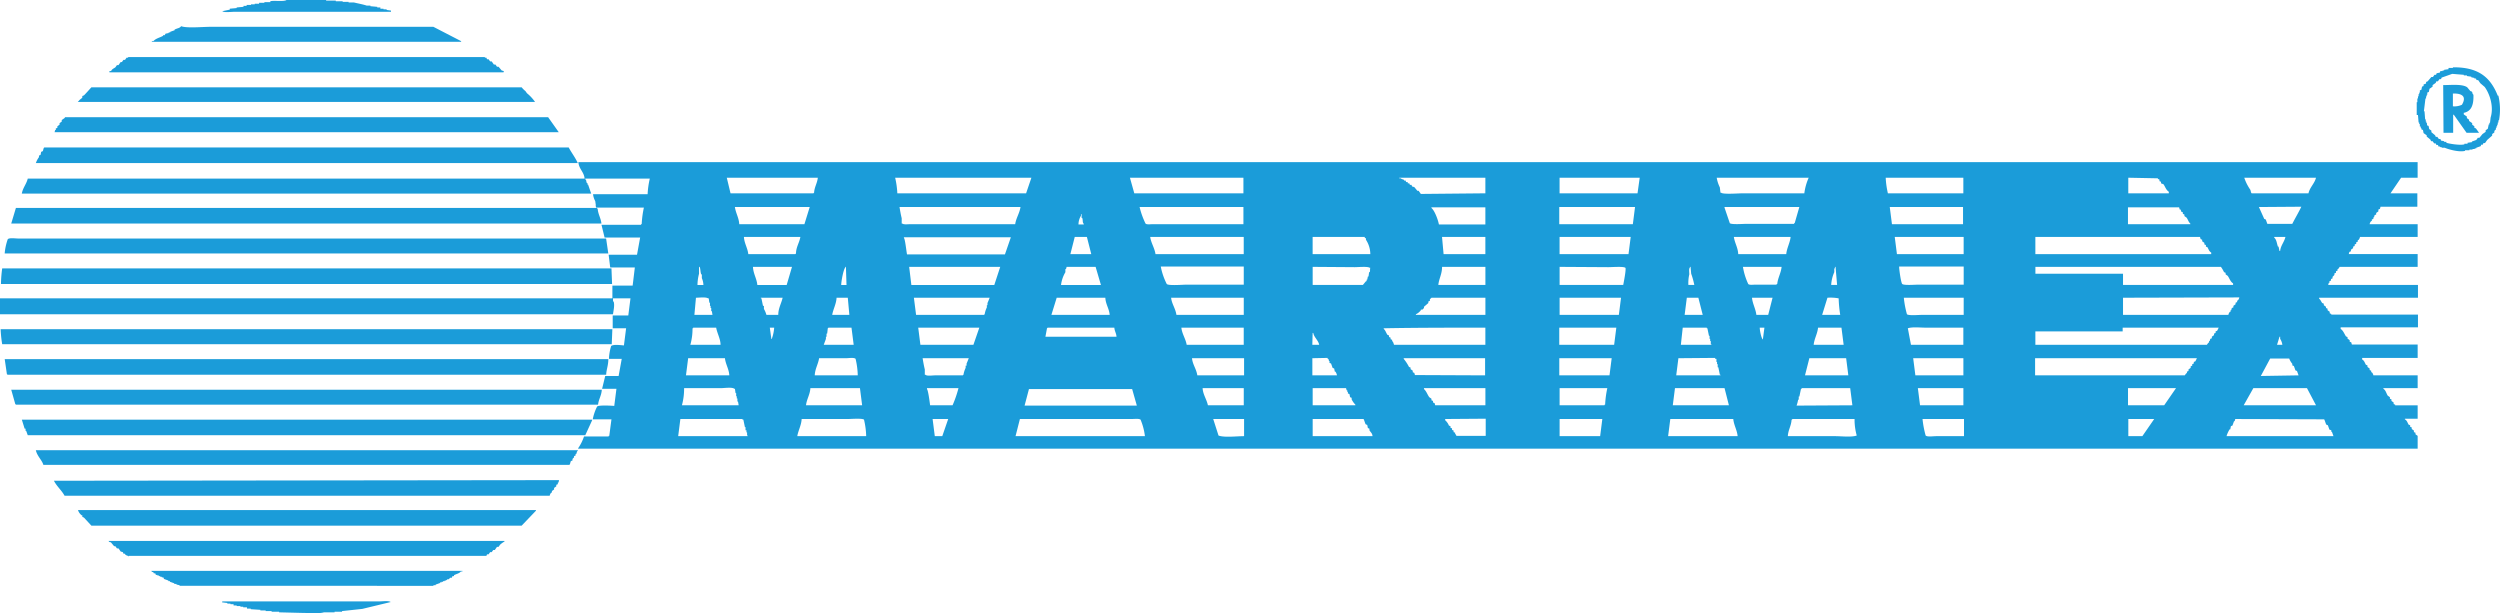 <svg id="Ebene_1" data-name="Ebene 1" xmlns="http://www.w3.org/2000/svg" viewBox="0 0 801.82 196.69"><defs><style>.cls-1{fill:#1b9cd9;fill-rule:evenodd;}</style></defs><g id="Ebene_2" data-name="Ebene 2"><g id="Ebene_1-2" data-name="Ebene 1-2"><path class="cls-1" d="M100.59,11.41h12.7v.2h3.1v.2h2.2V12h1.9v.2h1.7c1.2.3,2.9.6,4.1,1h1.2v.2l2.2.2v.2h1v.4h1v.2h1v.2l1.4.2v.4H83.79c-1.1,0-3.2.3-3.8-.2l2.4-.5v-.3l2.2-.2v-.2l2.2-.2v-.3h1V13h1.4v-.2h1.2v-.2h1.4v-.3h1.7v-.2h1.9v-.3c1.2-.3,4.5.2,5.2-.4Zm-33.8,8.4c1.8.7,6.9.2,9.4.2h71.5l8.9,4.6v.2H57.39v-.2h.5c.8-.9,2-1.1,3.1-1.7v-.2h.5l.3-.5,1-.2v-.2h.5v-.2l1.4-.5v-.2c.9-.5,1.6-.4,2.1-1.1Zm103.4,14.8H43.79v-.4h.5c.5-.8.7-.7,1.4-1.2l.5-.7h.5l.7-1h.4l.5-.7h.5l.5-.7h.5v-.2h114.4v.2h.5l.2.5h.5l.5.7h.5l.7,1h.5l.5.7h.5l1,1.2.7.2-.1.4ZM795.39,33c8.3-.1,12.1,3.3,14.4,9.1h.2a19.14,19.14,0,0,1,.2,7.9H810v.7h-.2v.7h-.2v.5h-.2v.5h-.2v.5l-.5.5v.5l-.7.5v.5l-1.6,1.4-.7,1h-.5l-.2.5h-.5l-.2.5-1.4.5V59h-.5v.2h-.7v.2h-1v.2h-1.4v.2c-1.9.5-5.4-.5-6.5-1h-1v-.2h-.5v-.2h-.5l-.2-.5h-.5l-.2-.5h-.5l-.5-.7h-.5l-.2-.5-1.2-1v-.4l-1-.7-.2-1-.5-.2v-.4h-.2V52h-.3v-.8h-.2v-.5h-.2l-.2-2.4h-.4v-4.1h.2V43h.2v-.7h.2v-.7h.2v-.5h.2v-.7l.5-.2.2-1,.5-.2v-.5l.8-.3v-.5l.5-.2,1.2-1.4h.5l.5-.7h.5l.2-.5,1-.2.2-.5h.7V34h.5v-.2l1.4-.2v-.4h1.4V33Zm-.2,2.1-3.4,1.2-.2.5h-.5l-.5.7h-.5l-.2.5-1,.7v.5l-1,.7-.2,1-.5.2v.7H787v.5h-.2V43h-.2l-.5,4.1h.2l.2,2.6h.2v.7h.2v.5h.2v.7l.5.2.2,1,.7.5v.5l1.2,1,.2.5h.5l.5.7h.5l.2.5,1,.2v.2h.7v.3c.8.3,4.5.9,5.8.5v-.2h1v-.3l1.4-.2v-.2l1.4-.5.5-.7h.5l1-1.2,1-.7v-.5l.7-.5.3-1.4h.2v-.5h.2l.2-1.7c1.1-3.5-.3-7.6-1.9-9.8l-1.4-1.2-.7-1H803l-.2-.5h-.5v-.2l-1-.2V36l-1.4-.2v-.2h-1v-.2Zm-2.9,3.6c2.6,0,6.1-.4,7.7.7l1,1.2.5.2c.3.4,0,.5.5,1,.1,3.2-.6,5.3-3.1,5.8v.5l1,.7v.5l.7.5v.4l1,.7v.5l.7.5v.5l.5.2,1,1.4h-4l-4.1-5.8h-.2V54h-3.1l-.1-15.3ZM38,39.41H176a6.81,6.81,0,0,0,1.2,1.2l.5.7a13.74,13.74,0,0,1,2.6,2.8H33.69v-.2h.2c.3-.6.9-.8,1.2-1.2v-.5l.5-.2C35.59,42.11,38,39.41,38,39.41Zm757.4,2v4.1a5.76,5.76,0,0,0,2.9-.5C799.79,42.51,798.59,41.31,795.39,41.41ZM26.19,53.81l.2-.7h.2v-.5l.5-.2v-.5l.7-.5v-.5l.7-.5v-.5l1-.7V49h155l3.4,4.8Zm-6,9.9a6.92,6.92,0,0,1,1-1.9v-.5l.5-.2.2-1,.5-.2c.2-.3.2-1,.5-1.2h168.2c.9,1.7,2.1,3.2,2.9,5Zm174-.3h589.9v5h-5.3l-3.4,5H784v4.3h-11.8l-.2.7-.5.2v.6l-.7.5v.5l-.5.2-.2.7h-.2v.5l-.5.2v.5h-.2a1.91,1.91,0,0,0-.5,1h15.4v4.1h-18.5a1.91,1.91,0,0,1-.5,1h-.2v.5l-.5.2v.5l-.5.2v.5l-.5.2V91l-.7.5V92l-.5.2-.2.7h22.1V97h-25l-.5.7h-.2v.5l-.5.2v.5l-.5.2v.5l-.6.6v.5l-.5.2v.5l-.5.2v.5h-.2l-.2.7h28.8v4.1h-31.7v.3c.5.4.6.9,1,1.4l.5.2v.5l.7.5v.4l.5.2v.5l.7.5v.5l.5.2v.2h27.8v4.1h-24.8v.5c.8.5,1.2,1.6,1.7,2.4l.5.2v.5l.7.5v.5l.5.2.2.7h21.1v4.3h-17.8v.5c.7.4.8,1,1.2,1.7l.5.2v.5l.7.5v.5l.5.2v.5h.2a1.91,1.91,0,0,1,.5,1h14.2v4.1h-11v.2c.8.5.9,1.4,1.4,2.2l.7.5v.5l.5.2v.5l.7.5v.5l.5.2v.2h7.2v4.3H780v.2c.7.4.8,1,1.2,1.7l.5.2v.5l.5.2v.5l.7.5v.5l.5.2v.5l.7.5v4.1h-590v-.1a15,15,0,0,0,1.9-3.8h7.9v-.2h.2l.7-5.3h-6a15.3,15.3,0,0,1,1.4-4.1c.5-.5,4.4-.3,5.5-.2l.7-5.5h-4.6l1-4.1h4.3l1-5.5H204a15.89,15.89,0,0,1,.7-4.1c.6-.6,3-.3,4.1-.2l.7-5.5h-4.3v-4.1h5l.7-5.5h-5.8V103h6.5l.7-5.8h-7.9l-.5-4.1H213l1-5.5h-11.4l-1-4.1h12.7v-.2h.2a32.09,32.09,0,0,1,.7-5.3h-15.3l-.2-.7h.1l-.2-1.4a5.68,5.68,0,0,1-.7-2.2h17.5a27.38,27.38,0,0,1,.7-5h-20.7v.2c.5.5.2.5.5,1.2h.2v.5h.2l1,2.9H15.69c.3-1.8,1.5-3.1,1.9-4.8h178.6c-.2-2.2-1.8-3-2-5.3Zm47.6,5,1.2,5h26.6c.2-.3,0,0,.2-.2.1-1.8,1-3,1.2-4.8Zm54,0a27.38,27.38,0,0,1,.7,5h41.3l1.7-5Zm75.3,0,1.4,5h35v-5Zm114,5v-5h-27.6v.2h.5c.4.4.5.2,1,.5v.2h.5l.2.5h.5v.4h.5l.2.5h.5l.2.5.7.2,1,1.2h.4l.7,1Zm23.8-5v5h25l.7-5Zm50.4,0a11.24,11.24,0,0,0,1,3.1l.2,1.7h.2c.6.6,5.6.2,7,.2h19.7a17.77,17.77,0,0,1,1.4-5Zm54.2,0a27.38,27.38,0,0,0,.7,5h24.2v-5Zm77.8,0v5h13v-.5c-.9-.6-1.1-1.5-1.7-2.4l-.8-.3v-.5l-.5-.2V69l-.5-.2v-.2Zm37.2,0a15,15,0,0,0,1.9,3.8c.2.3.2,1.1.5,1.2h18.2c.4-1.9,2-3.2,2.4-5Zm-484.1,9.4c.3,2,1.3,3.5,1.4,5.5h20.9l1.7-5.5Zm52.8,0c.2,1.2.4,2.4.7,3.6v1.7h.2c.5.4,1.8.2,2.6.2h33.6c.3-2,1.4-3.5,1.7-5.5Zm77,0a25.83,25.83,0,0,0,1.9,5.3c.4.4,1.6.2,2.4.2h29v-5.5Zm96,5.6h14.9v-5.5h-17.3v.2C468.79,78.91,469.89,81.81,470.19,83.41Zm38.6-5.6v5.5h23.6l.7-5.5Zm77,0h-24V78l1.7,5c.6.5,4.3.2,5.5.2h15.1V83h.2l1.5-5.2Zm29,0,.7,5.5h22.8v-5.5Zm76.4,0v5.5h20v-.2c-.6-.5-.7-1.2-1.2-1.9l-.7-.5v-.5l-.5-.2v-.5l-.5-.2-.2-.7h-.3l-.2-.7h-16.4v-.1Zm42,0,1.7,3.8.5.2.5,1.4h8c.9-1.8,2-3.6,2.9-5.5l-13.6.1Zm-719.4.3h186.4v.2h.2c.1,1.8,1,3,1.2,4.8H12.29l1.5-5Zm340.8,5.3h1.7v-.2c-.5-.5-.2-1.1-.5-1.9h-.2v-1.2h-.2v.5A5.38,5.38,0,0,0,354.59,83.41Zm-107.3,4c.1,2,1.2,3.6,1.4,5.5h15.1c.2-.3,0,0,.2-.2,0-2,1.1-3.5,1.4-5.3Zm52.3,5.6H331l1.9-5.5h-34.3v.2c.4.4.8,4.4,1,5.3Zm53.8-5.6-1.4,5.5h6.7l-1.4-5.5Zm24.2,0c.3,2,1.4,3.5,1.7,5.5h28.3v-5.5Zm52.1,0v5.5h18.5a8.56,8.56,0,0,0-1.4-4.6v-.5h-.2l-.2-.2v-.2Zm41.5,0,.5,5.5h13.4v-5.5Zm37.7,0v5.5H531l.7-5.5Zm55.9,0c.3,2,1.3,3.4,1.4,5.5h15.4c.2-2,1.2-3.6,1.4-5.5Zm51.6,0,.7,5.5h21.4v-5.5Zm45.1,0v5.5h56.4v-.5c-.7-.4-.8-1-1.2-1.7l-.5-.2V90l-.5-.2v-.5l-.7-.5v-.5l-.5-.2-.2-.7Zm80.2,0h-3.6v.2c.8.7.8,1.8,1.2,2.9h.2l.3,1.4h.2c.2-1.8,1.3-2.8,1.7-4.5Zm-538.6.5.7,4.8H10.19a18,18,0,0,1,1-4.6c.6-.5,2.4-.2,3.4-.2Zm29.3,14.9h1.9a5.85,5.85,0,0,0-.5-2.2v-1.2h-.2c-.3-.8-.2-1.7-.5-2.4h-.2v2.2A14.87,14.87,0,0,0,232.39,102.81Zm17.8-5.8c.1,2.2,1.2,3.7,1.4,5.8H261l1.7-5.8Zm28.3,5.8h1.7L280,97h-.2v.2C279.19,97.81,278.49,101.71,278.49,102.81Zm21.8-5.8.7,5.8h26.6l1.9-5.8Zm48.7,5.8h12.8l-1.7-5.8h-9.3l-.2.7h-.2v1a10.54,10.54,0,0,0-1.4,4.1ZM381,97a21.08,21.08,0,0,0,1.9,5.5c.6.6,5.2.2,6.5.2h18.2v-5.8H381Zm48.7,0v5.8h16.1l1-1.2h.2v-.5h.2l.2-1h.2l.2-1.4h.2c.2-.6,0-1,.2-1.4H448c-.6-.5-3.7-.2-4.8-.2Zm41.5,0c0,2.3-1,3.8-1.2,5.8h15.1V97Zm37.7,0v5.8h20.4c.2-1,1-5.1.7-5.5-.6-.5-4.3-.2-5.5-.2Zm41.3,5.8h1.9a24.18,24.18,0,0,0-1-3.6l-.2-2.2h-.2v.2c-.4.4-.2,1.4-.2,2.2a12,12,0,0,0-.3,3.4Zm17.5-5.8a20.68,20.68,0,0,0,1.7,5.5c.4.4,1.6.2,2.4.2h6.7v-.2h.2c.2-2,1.2-3.5,1.4-5.5Zm28.3,5.8h1.9l-.5-5.8h-.2v.5H597v1.2a11.75,11.75,0,0,0-1,4.1Zm21.8-5.8c0,.9.6,5.2,1,5.5.6.5,4.1.2,5.3.2h14.4v-5.8h-20.7Zm43.7,0v2.2h28.1v3.6h35.3v-.5c-.9-.6-1.1-1.5-1.7-2.4l-.7-.5v-.5l-.5-.2a9.5,9.5,0,0,0-1-1.7Zm-652.1.5h195.4l.2,5H9A42.1,42.1,0,0,1,9.39,97.51Zm222.5,9.4-.5,5.5h5.8l-.2-1.2h-.2v-1h-.2v-.7h-.2v-1h-.2l-.2-1.4h-.2c-.8-.5-2.9-.2-3.9-.2Zm22.6,5.5h3.8c0-2.1,1-3.7,1.4-5.5h-7v.2h.2l.5,2.4h.3v1a7.71,7.71,0,0,1,.8,1.9Zm22.5-5.5c-.1,2-1.1,3.7-1.4,5.5h5.5l-.5-5.5Zm24.8,0,.7,5.5h21.8c.2-.3,0,0,.2-.2a8.08,8.08,0,0,1,.7-2.2v-.7h.2v-.7c.2-.4.5-1.2.7-1.7Zm45.8,0-1.7,5.5h18.7c-.2-2.1-1.3-3.4-1.4-5.5Zm36.7,0c.2,2,1.4,3.4,1.7,5.5h21.6v-5.5Zm100.8,5.5v-5.5h-17.3c-.2.3-.4.3-.5.5v.5l-.5.2v.5l-1.4,1.2v.4l-.5.5h-.5v.2a4,4,0,0,1-1.6,1.3v.2Zm23.8-5.5v5.5h19l.7-5.5Zm40.8,0-.7,5.5h5.8l-1.4-5.5Zm20.9,0c.2,2,1.2,3.6,1.4,5.5h3.8l1.4-5.5Zm24.2,0-1.7,5.5h5.8a41.54,41.54,0,0,1-.5-5.3,14.52,14.52,0,0,0-3.6-.2Zm24.5,0a31,31,0,0,0,1,5.3c.6.5,3.7.2,4.8.2h13.4v-5.5Zm70.3,0v5.5h33.8a1.91,1.91,0,0,1,.5-1h.2v-.5h.2l.2-.7.5-.2v-.5l.7-.5v-.5l.5-.2v-.5h.2a1.91,1.91,0,0,0,.5-1Zm-680.9.2h196.6v1h.2c.4,1.3-.1,3.1-.2,4.1H8.69v-5.1ZM239.79,122c0-1.9-1.1-3.7-1.4-5.5H231v.2h-.2a18.82,18.82,0,0,1-.7,5.3Zm15.8-5.5.5,3.6h.2v-.2a12.85,12.85,0,0,0,.7-3.4Zm26.9,5.5-.7-5.5h-7.4c-.2.3,0,0-.2.2l-.2,1.7h-.2v1h-.2v.7l-.7,1.9Zm20.7-5.5.7,5.5h17l1.9-5.5Zm40.8,2.9h22.8c-.1-1.2-.6-1.7-.7-2.9h-21.4c-.2.3,0,0-.2.2l-.5,2.7Zm43.6-2.9c.2,2,1.4,3.6,1.7,5.5h18.3v-5.5Zm68.2,5.5h29.3v-5.5c-10.8,0-22.2,0-32.6.2v.2c.6.5.7,1.2,1.2,1.9l.5.2v.5l.5.2v.5l.5.2v.5h.2a7.6,7.6,0,0,1,.4,1.1Zm53-5.5V122h17.6l.7-5.5Zm39.6,0-.6,5.5h9.8v-.2h-.2v-1h-.2v-.7H557v-1h-.2l-.5-2.4h-.2v-.2Zm24.7,0c0,.9.5,3.4,1,3.8l.5-3.8Zm18.7,0c-.2,2-1.2,3.5-1.4,5.5H600l-.7-5.5Zm29.8,5.5h16.8v-5.5h-12c-1.8,0-4.4-.3-5.8.2l1,5.3Zm67.9-5.5v1.2h-28V122h55l.5-.7h.2v-.5h.2l.2-.7.5-.2v-.5l.7-.5v-.5l.5-.2v-.5l.5-.2.5-1ZM8.89,117h196.2l-.2,4.8H9.39a39.06,39.06,0,0,1-.5-4.8Zm420.7,5h2.2c-.3-1.5-1.6-2.3-1.9-3.8h-.2l-.1,3.8ZM739,122h1.7a4.38,4.38,0,0,0-.7-1.9v-.7h-.2L739,122Zm-509.6,4.3-.7,5.5h13.9c-.1-2-1.2-3.6-1.4-5.5Zm42,0c-.3,1.9-1.3,3.4-1.4,5.5h13.8a25.26,25.26,0,0,0-.7-5.3c-.5-.5-2.2-.2-3.1-.2Zm33.2,0c.2,1.2.4,2.4.7,3.6v1.7h.2c.5.5,2.2.2,3.1.2h8.9c.2-.3,0,0,.2-.2a8.08,8.08,0,0,1,.7-2.2v-.7h.3V128c.2-.4.5-1.2.7-1.7Zm86.4,0c.2,2.1,1.4,3.4,1.7,5.5h15v-5.5Zm38.6,0v5.5h7.9a3.08,3.08,0,0,0-.5-1.2h-.2l-.2-1-.5-.2-.5-1.4-.5-.2v-.6h-.2v-.5h-.2v-.2h-.2v-.3Zm55.4,5.5v-5.5h-26.1v.2a14.52,14.52,0,0,1,1.7,2.6l.5.2v.5l.7.5v.5l.5.2.2.7Zm23.8-5.5v5.5h16.1l.7-5.5Zm38.2,0-.7,5.5h14.2v-.2h-.2l-.5-2.4h-.2v-1h-.2v-.7h-.2v-1h-.4v-.3Zm42,0-1.4,5.5h13.9l-.7-5.5Zm33.3,0,.7,5.5h15.4v-5.5Zm39.1,0v5.5h48l.5-.7h.2v-.5l.5-.2v-.5l.7-.5v-.5l.5-.2v-.5l.5-.2v-.5l.5-.2.5-1Zm84.5,5.5-.5-1.4-.5-.2-.5-1.4-.5-.2v-.5a5.85,5.85,0,0,1-1-1.7h-6.1l-3,5.6Zm-735.7-5.2h193.6c0,2-.6,3.2-.7,5h-192c-.2-.3,0,0-.2-.2l-.7-4.8Zm217.9,9.3a20.24,20.24,0,0,1-.7,5.5h18.2l-.2-1.2h-.2v-1H245v-.7h-.2v-1h-.2l-.2-1.4h-.2c-.7-.6-3.2-.2-4.3-.2Zm40.5,0c-.1,2-1.2,3.6-1.4,5.5h18l-.7-5.5Zm38.4,5.5h7.2a35.75,35.75,0,0,0,1.9-5.5H306v.3c.4.4.9,4.4,1,5.2Zm87.4-5.5c.1,2,1.3,3.6,1.7,5.5h11.5v-5.5Zm35.3,0v5.5h13.7v-.2a6.57,6.57,0,0,1-1.2-1.7V139l-.5-.2-.2-1-.5-.2v-.5h-.2v-.5h-.2l-.2-.7Zm55.4,5.5v-5.5h-19.7v.3c.8.7,1.1,1.8,1.7,2.6l.7.5v.5l.5.2v.5l.5.2.2.7Zm23.8-5.5v5.5h14.4v-.2h.2a32.09,32.09,0,0,1,.7-5.3Zm37,0-.7,5.5h18l-1.4-5.5Zm56.9,5.5-.7-5.5h-15.6v.3h-.2l-.5,2.4h-.2v1h-.2a10.55,10.55,0,0,1-.5,1.9Zm21-5.5.7,5.5h13.9v-5.5Zm67.4,0v5.5h11.6l3.8-5.5Zm60.3,5.5-2.9-5.5h-17.2l-3.1,5.5Zm-412.8-5.2-1.4,5.3h36l-1.5-5.3Zm-326.4.2h189.4c-.1,1.9-1,3-1.2,4.8H13.79c-.2-.3,0,0-.2-.2l-1.3-4.6Zm214.6,9.4-.7,5.5h22.3v-.2h-.2v-1h-.2v-.7h-.3v-1h-.2l-.5-2.4h-.3v-.2Zm38.9,0c-.1,2-1.1,3.7-1.4,5.5h22.1a25.26,25.26,0,0,0-.7-5.3c-.6-.5-4.1-.2-5.3-.2Zm42,0,.7,5.5h2.4l1.9-5.5Zm28,0-1.4,5.5h41.5a19.78,19.78,0,0,0-1.4-5.3c-.5-.4-2-.2-2.9-.2Zm62,0,1.7,5.3c1.8.7,5.9.2,8.2.2v-5.5Zm31.9,0v5.5h19.2c-.1-1-.6-1.2-1-1.9v-.5l-.5-.2-.2-1-.5-.2c-.2-.3-.5-1.5-.7-1.7Zm42.5,0v.4a4.34,4.34,0,0,1,1.2,1.7l.5.2v.5l.5.2v.5l.5.2v.5l.5.2v.5h.2l.2.5h9.4v-5.5Zm36.7,0v5.5h13l.7-5.5Zm35.5,0-.7,5.5H566c-.2-2-1.2-3.5-1.4-5.5Zm37.7,5.5h15.1c2.1,0,5.3.4,7-.2a18.82,18.82,0,0,1-.7-5.3h-20v.2h-.2c-.1,2-1.1,3.3-1.2,5.3Zm43.2-5.5a31,31,0,0,0,1,5.3c.5.5,2.4.2,3.4.2h8.9v-5.5Zm66,0v5.5h4.5l3.8-5.5Zm34.3,0-.2.7h-.2l-.5,1.4-.5.2-.2,1h-.2a8.75,8.75,0,0,0-1,2.2h34.3l-.5-1.4h-.2v-.5l-.6-.2-.5-1.4-.5-.2c-.2-.3-.5-1.5-.7-1.7Zm-709.9.2h182.9v.2l-2.2,4.8H17.59l-.5-1.4h-.2v-.7h-.3l-.9-2.9Zm4.5,9.8H194v.2c-.5.4-.2.5-.5,1h-.2v.5l-.5.2v.4l-.5.5v.5l-.5.2c-.2.3-.2,1-.5,1.2H22.59C22.19,159,20.59,157.71,20.19,155.81Zm167.8,9.6-.2.8h-.2v.5l-.5.2v.5l-.7.5v.5l-.7.5v.5h-.2a1.91,1.91,0,0,0-.5,1H29.39c-.9-1.7-2.5-3-3.4-4.8ZM33.69,175h146.9v.2L176,180H38l-2.4-2.6-.5-.2v-.5h-.2a3.53,3.53,0,0,1-1.2-1.7Zm9.8,9.9h127v.2a7.1,7.1,0,0,0-1.4,1l-.5.7h-.5l-.7,1h-.5l-.5.7h-.5l-.5.7h-.5l-.2.5H50v.2c-.3.1.1-.1-.2-.2a1.91,1.91,0,0,1-1-.5V189h-.5l-.2-.5-.7-.2-.7-1h-.5l-.5-.7h-.4l-1-1.2c-.5-.3-.4.1-.8-.5Zm13.7,9.6H157v.2h-.5c-.6.7-1.3.7-2.2,1.2v.3h-.5l-.2.5h-.5l-.5.5h-.5v.2h-.3v.2h-.5v.2h-.5v.2h-.5v.2h-.5v.2l-1.4.5v.2h-.7v.2H66.29v-.2l-1-.2v-.2h-.7v-.2l-1.4-.5v-.2h-.5v-.2l-1.4-.5-.2-.5h-.5v-.2h-.5v-.2h-.4V196h-.5v-.2h-.5l-.2-.5H58v-.2c-.6-.5-.4,0-.8-.6Zm22.8,9.8h50.2c1.1,0,3.2-.3,3.8.2l-9.1,2.2-6.5.7v.2H116v.2h-3.4c-1.7.5-4.4.2-6.5.2l-7.9-.2v-.2h-2.4v-.2h-1.9v-.2h-1.7V207l-3.1-.2v-.2h-1.2v-.4h-1.2V206h-.9v-.2h-1.2v-.2h-1v-.4h-1V205h-1v-.2l-1.7-.2.1-.3Z" transform="translate(-8.69 -11.41)"/></g></g></svg>